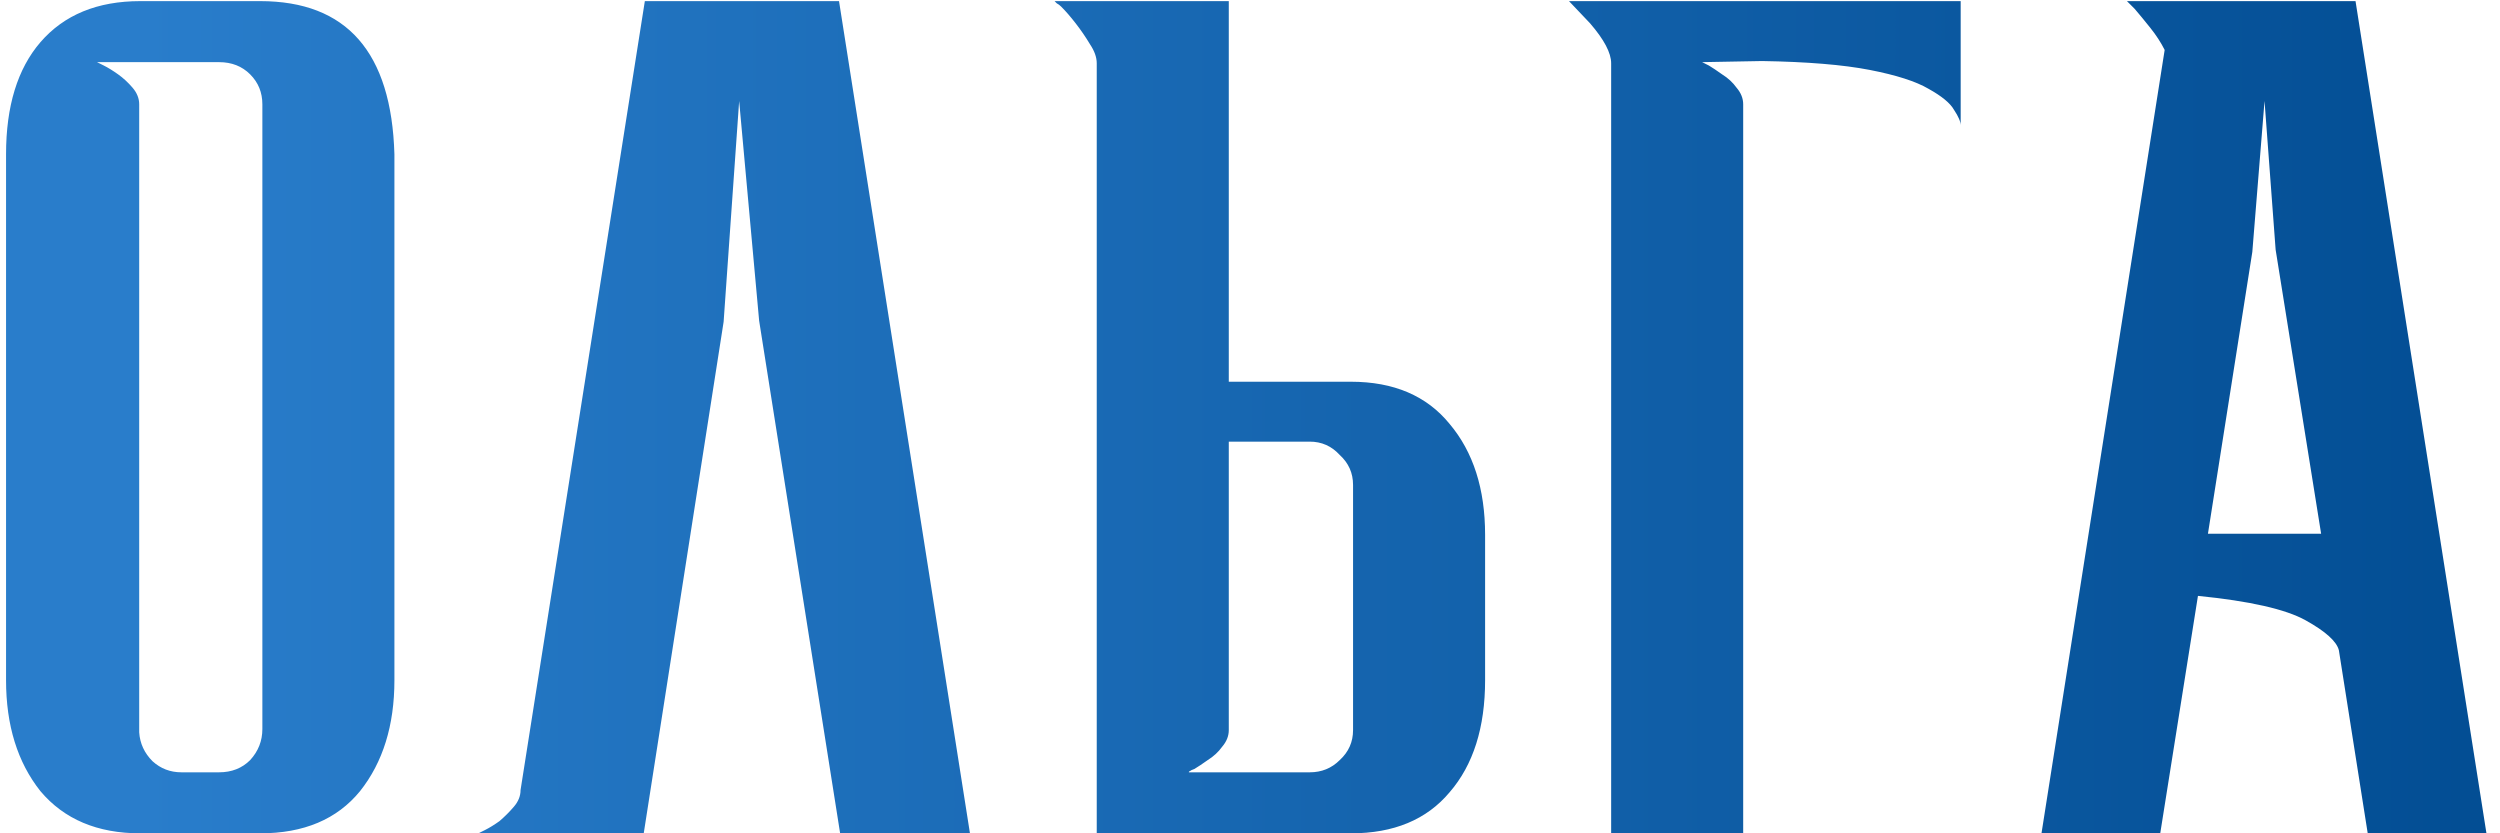 <?xml version="1.0" encoding="UTF-8"?> <svg xmlns="http://www.w3.org/2000/svg" width="171" height="57" viewBox="0 0 171 57" fill="none"> <path d="M17.794 57H9.597C6.663 57 4.386 56.039 2.766 54.116C1.198 52.142 0.414 49.613 0.414 46.526V10.551C0.414 7.262 1.198 4.706 2.766 2.885C4.386 1.013 6.663 0.077 9.597 0.077H17.794C23.714 0.077 26.776 3.568 26.978 10.551V46.526C26.978 49.613 26.194 52.142 24.625 54.116C23.056 56.039 20.779 57 17.794 57ZM14.986 52.826C15.846 52.826 16.555 52.547 17.111 51.991C17.668 51.384 17.946 50.675 17.946 49.866V7.135C17.946 6.326 17.668 5.643 17.111 5.086C16.555 4.529 15.846 4.251 14.986 4.251H6.637L7.093 4.479C7.396 4.631 7.725 4.833 8.079 5.086C8.434 5.339 8.762 5.643 9.066 5.997C9.37 6.351 9.521 6.73 9.521 7.135V50.093C9.572 50.852 9.876 51.51 10.432 52.067C10.989 52.573 11.646 52.826 12.405 52.826H14.986ZM66.345 57H57.465L51.925 21.935L50.558 6.908L49.496 22.011L44.031 57H32.722L33.178 56.772C33.481 56.62 33.81 56.418 34.164 56.165C34.519 55.861 34.847 55.533 35.151 55.178C35.455 54.824 35.606 54.445 35.606 54.04L44.107 0.077H57.389L66.345 57ZM84.049 26.11H92.397C95.332 26.11 97.584 27.071 99.152 28.994C100.772 30.916 101.581 33.446 101.581 36.584V46.526C101.581 49.764 100.772 52.32 99.152 54.192C97.584 56.064 95.332 57 92.397 57H75.017V4.327C75.017 3.922 74.865 3.492 74.562 3.037C74.258 2.531 73.929 2.05 73.575 1.595C73.221 1.139 72.892 0.76 72.588 0.456C72.487 0.355 72.386 0.279 72.285 0.229L72.133 0.077H84.049V26.11ZM84.049 49.941C84.049 50.346 83.897 50.726 83.593 51.08C83.34 51.434 83.011 51.738 82.607 51.991C82.252 52.244 81.949 52.446 81.696 52.598C81.544 52.648 81.443 52.699 81.392 52.75C81.342 52.75 81.317 52.775 81.317 52.826H89.589C90.399 52.826 91.082 52.547 91.638 51.991C92.246 51.434 92.549 50.751 92.549 49.941V33.168C92.549 32.358 92.246 31.675 91.638 31.119C91.082 30.512 90.399 30.208 89.589 30.208H84.049V49.941ZM119.234 57H110.203V4.327C110.203 3.619 109.722 2.708 108.761 1.595L107.319 0.077H134.11V8.577C134.11 8.324 133.959 7.97 133.655 7.515C133.402 7.059 132.82 6.579 131.909 6.073C131.049 5.567 129.708 5.137 127.887 4.782C126.065 4.428 123.611 4.226 120.525 4.175L116.426 4.251L116.882 4.479C117.135 4.631 117.438 4.833 117.792 5.086C118.197 5.339 118.526 5.643 118.779 5.997C119.083 6.351 119.234 6.73 119.234 7.135V57ZM134.11 8.729V8.577V8.729ZM170.073 57H161.952L159.979 44.477C159.827 43.87 159.068 43.187 157.702 42.428C156.336 41.669 153.882 41.112 150.34 40.758L147.76 57H139.638L148.063 3.416C147.81 2.91 147.481 2.404 147.076 1.898C146.672 1.392 146.317 0.962 146.014 0.608L145.483 0.077H161.118L170.073 57ZM158.765 36.508L155.653 17.078L154.894 6.908L154.059 17.23L151.023 36.508H158.765Z" fill="url(#paint0_linear_117_407)"></path> <defs> <linearGradient id="paint0_linear_117_407" x1="-2.856" y1="45.809" x2="172" y2="45.809" gradientUnits="userSpaceOnUse"> <stop offset="0.07" stop-color="#297DCB"></stop> <stop offset="1" stop-color="#024D93"></stop> </linearGradient> </defs> </svg> 